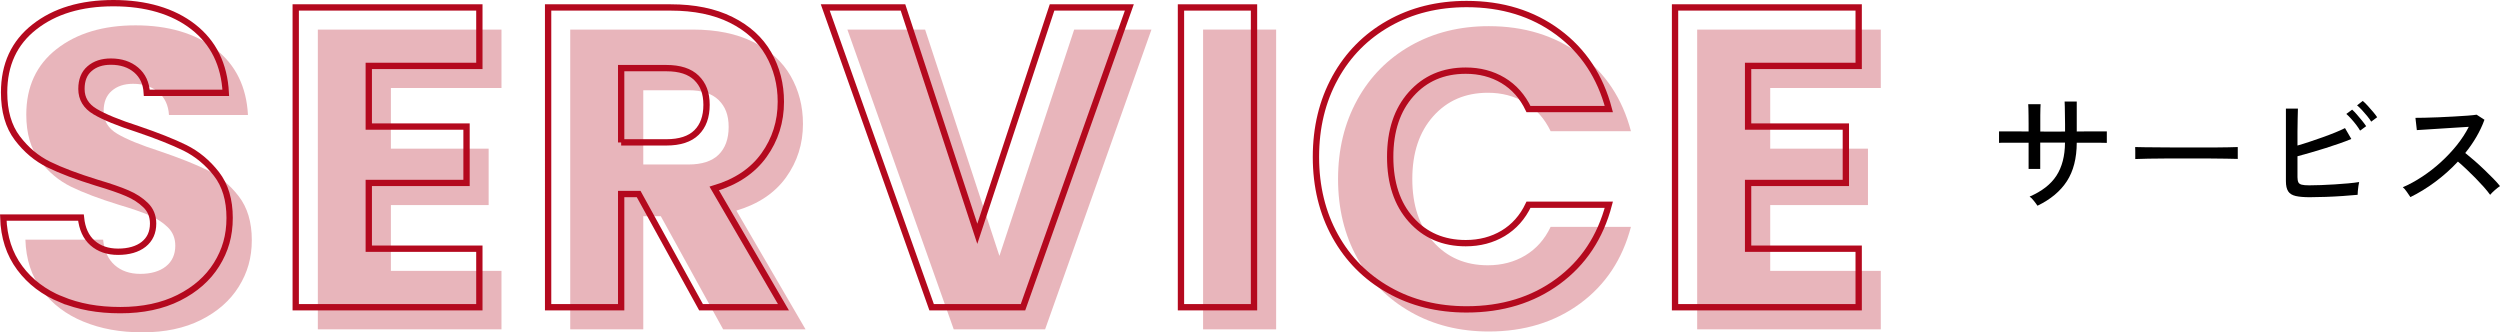 <?xml version="1.0" encoding="UTF-8"?><svg id="_レイヤー_2" xmlns="http://www.w3.org/2000/svg" viewBox="0 0 395.63 52.59"><defs><style>.cls-1{fill:#e8b5bb;}.cls-2{fill:none;stroke:#b4091e;}</style></defs><g id="MV"><g><path class="cls-1" d="M13.21,50.9c-2.75-1.13-4.95-2.79-6.59-5-1.64-2.21-2.51-4.87-2.6-7.97h12.3c.18,1.76,.79,3.1,1.83,4.02,1.04,.92,2.39,1.39,4.05,1.39s3.06-.39,4.05-1.18c.99-.79,1.49-1.88,1.49-3.28,0-1.17-.39-2.14-1.18-2.91-.79-.77-1.76-1.4-2.91-1.89-1.15-.5-2.78-1.06-4.9-1.69-3.06-.95-5.56-1.89-7.5-2.84-1.94-.95-3.6-2.34-5-4.19-1.4-1.85-2.09-4.26-2.09-7.23,0-4.41,1.6-7.87,4.8-10.37,3.2-2.5,7.37-3.75,12.5-3.75s9.44,1.25,12.64,3.75c3.2,2.5,4.91,5.98,5.14,10.44h-12.5c-.09-1.53-.65-2.74-1.69-3.62-1.04-.88-2.37-1.32-3.99-1.32-1.4,0-2.52,.37-3.38,1.12-.86,.74-1.28,1.81-1.28,3.21,0,1.53,.72,2.73,2.16,3.58,1.44,.86,3.69,1.78,6.76,2.77,3.06,1.04,5.55,2.03,7.47,2.97,1.91,.95,3.57,2.32,4.97,4.12,1.4,1.8,2.09,4.12,2.09,6.96s-.69,5.16-2.06,7.37c-1.38,2.21-3.37,3.96-5.98,5.27-2.61,1.31-5.7,1.96-9.26,1.96s-6.58-.56-9.33-1.69Z"/><path class="cls-1" d="M61.86,13.93v9.6h15.47v8.92h-15.47v10.41h17.5v9.26h-29.06V4.68h29.06V13.93h-17.5Z"/><path class="cls-1" d="M114.44,52.12l-9.87-17.91h-2.77v17.91h-11.56V4.68h19.4c3.74,0,6.93,.65,9.56,1.96,2.63,1.31,4.61,3.1,5.91,5.37,1.31,2.28,1.96,4.81,1.96,7.6,0,3.15-.89,5.97-2.67,8.45-1.78,2.48-4.4,4.24-7.87,5.27l10.95,18.79h-13.04Zm-12.64-26.09h7.16c2.12,0,3.71-.52,4.76-1.55,1.06-1.04,1.59-2.5,1.59-4.39s-.53-3.22-1.59-4.26c-1.06-1.04-2.65-1.55-4.76-1.55h-7.16v11.76Z"/><path class="cls-1" d="M182.22,4.68l-16.83,47.44h-14.46L134.1,4.68h12.3l11.76,35.82,11.83-35.82h12.23Z"/><path class="cls-1" d="M201.95,4.68V52.12h-11.56V4.68h11.56Z"/><path class="cls-1" d="M214.79,15.79c2.03-3.67,4.85-6.53,8.48-8.58,3.62-2.05,7.74-3.07,12.33-3.07,5.63,0,10.45,1.49,14.46,4.46,4.01,2.97,6.69,7.03,8.04,12.16h-12.71c-.95-1.98-2.29-3.49-4.02-4.53-1.74-1.04-3.71-1.55-5.91-1.55-3.56,0-6.44,1.24-8.65,3.72-2.21,2.48-3.31,5.79-3.31,9.93s1.1,7.46,3.31,9.93c2.21,2.48,5.09,3.72,8.65,3.72,2.21,0,4.18-.52,5.91-1.55,1.73-1.04,3.08-2.54,4.02-4.53h12.71c-1.35,5.14-4.03,9.18-8.04,12.13-4.01,2.95-8.83,4.43-14.46,4.43-4.59,0-8.71-1.02-12.33-3.07-3.63-2.05-6.46-4.9-8.48-8.55s-3.04-7.82-3.04-12.5,1.01-8.86,3.04-12.54Z"/><path class="cls-1" d="M280.14,13.93v9.6h15.47v8.92h-15.47v10.41h17.5v9.26h-29.06V4.68h29.06V13.93h-17.5Z"/></g><g><path class="cls-2" d="M9.71,47.4c-2.75-1.13-4.95-2.79-6.59-5-1.64-2.21-2.51-4.87-2.6-7.97H12.81c.18,1.76,.79,3.1,1.83,4.02,1.04,.92,2.39,1.39,4.05,1.39s3.06-.39,4.05-1.18c.99-.79,1.49-1.88,1.49-3.28,0-1.17-.39-2.14-1.18-2.91-.79-.77-1.76-1.4-2.91-1.89-1.15-.5-2.78-1.06-4.9-1.69-3.06-.95-5.56-1.89-7.5-2.84-1.94-.95-3.6-2.34-5-4.19-1.4-1.85-2.09-4.26-2.09-7.23,0-4.41,1.6-7.87,4.8-10.37C8.65,1.75,12.81,.5,17.95,.5s9.44,1.25,12.64,3.75c3.2,2.5,4.91,5.98,5.14,10.44h-12.5c-.09-1.53-.65-2.74-1.69-3.62-1.04-.88-2.37-1.32-3.99-1.32-1.4,0-2.52,.37-3.38,1.12-.86,.74-1.28,1.81-1.28,3.21,0,1.53,.72,2.73,2.16,3.58,1.44,.86,3.69,1.78,6.76,2.77,3.06,1.04,5.55,2.03,7.47,2.97,1.91,.95,3.57,2.32,4.97,4.12,1.4,1.8,2.09,4.12,2.09,6.96s-.69,5.16-2.06,7.37c-1.38,2.21-3.37,3.96-5.98,5.27-2.61,1.31-5.7,1.96-9.26,1.96s-6.58-.56-9.33-1.69Z"/><path class="cls-2" d="M58.36,10.43v9.6h15.47v8.92h-15.47v10.41h17.5v9.26h-29.06V1.18h29.06V10.43h-17.5Z"/><path class="cls-2" d="M110.94,48.62l-9.87-17.91h-2.77v17.91h-11.56V1.18h19.4c3.74,0,6.93,.65,9.56,1.96,2.63,1.31,4.61,3.1,5.91,5.37,1.31,2.28,1.96,4.81,1.96,7.6,0,3.15-.89,5.97-2.67,8.45-1.78,2.48-4.4,4.24-7.87,5.27l10.95,18.79h-13.04Zm-12.64-26.09h7.16c2.12,0,3.71-.52,4.76-1.55,1.06-1.04,1.59-2.5,1.59-4.39s-.53-3.22-1.59-4.26c-1.06-1.04-2.65-1.55-4.76-1.55h-7.16v11.76Z"/><path class="cls-2" d="M178.72,1.18l-16.83,47.44h-14.46L130.6,1.18h12.3l11.76,35.82L166.49,1.18h12.23Z"/><path class="cls-2" d="M198.45,1.18V48.62h-11.56V1.18h11.56Z"/><path class="cls-2" d="M211.29,12.29c2.03-3.67,4.85-6.53,8.48-8.58,3.62-2.05,7.74-3.07,12.33-3.07,5.63,0,10.45,1.49,14.46,4.46,4.01,2.97,6.69,7.03,8.04,12.16h-12.71c-.95-1.98-2.29-3.49-4.02-4.53-1.74-1.04-3.71-1.55-5.91-1.55-3.56,0-6.44,1.24-8.65,3.72-2.21,2.48-3.31,5.79-3.31,9.93s1.1,7.46,3.31,9.93c2.21,2.48,5.09,3.72,8.65,3.72,2.21,0,4.18-.52,5.91-1.55,1.73-1.04,3.08-2.54,4.02-4.53h12.71c-1.35,5.14-4.03,9.18-8.04,12.13-4.01,2.95-8.83,4.43-14.46,4.43-4.59,0-8.71-1.02-12.33-3.07-3.63-2.05-6.46-4.9-8.48-8.55s-3.04-7.82-3.04-12.5,1.01-8.86,3.04-12.54Z"/><path class="cls-2" d="M276.64,10.43v9.6h15.47v8.92h-15.47v10.41h17.5v9.26h-29.06V1.18h29.06V10.43h-17.5Z"/></g><g><path d="M322.43,32.55c-.12-.19-.31-.44-.56-.76-.25-.32-.48-.55-.68-.68,1.93-.83,3.35-1.93,4.24-3.3s1.35-3.12,1.36-5.24h-3.92v4.16h-1.84v-4.14c-.69,0-1.37,0-2.04,0-.67,0-1.24,0-1.71,0s-.78,0-.93,.02v-1.82c.11,0,.4,0,.87,0,.47,0,1.05,0,1.72,0s1.37,0,2.09,.02v-1.24c0-.45,0-.89-.01-1.32,0-.43-.01-.8-.02-1.12,0-.32-.02-.53-.03-.64h1.96c-.01,.09-.02,.3-.03,.63,0,.33-.01,.71-.02,1.14,0,.43,0,.88,0,1.33v1.22c.43,.01,.81,.02,1.14,.02h1.6c.35,0,.74,0,1.18-.02,0-.31,0-.69,0-1.15,0-.46-.01-.93-.02-1.42,0-.49-.01-.93-.02-1.33,0-.4-.02-.68-.03-.84h1.92v4.74c.69-.01,1.37-.02,2.04-.02s1.25,0,1.74,0c.49,0,.82,0,.98,0v1.82c-.15-.01-.47-.02-.96-.02s-1.07,0-1.74,0c-.67,0-1.35,0-2.06,0-.01,2.47-.53,4.49-1.56,6.08-1.03,1.59-2.57,2.88-4.64,3.88Z"/><path d="M337.91,25.17v-1.34c0-.25,0-.44-.02-.56,.33,.01,.83,.02,1.5,.03,.67,0,1.44,.01,2.33,.02s1.83,.01,2.82,.02c.99,0,1.99,0,2.98,0s1.93,0,2.81,0c.88,0,1.65-.02,2.32-.03,.67-.01,1.16-.03,1.48-.04v.44c0,.24,0,.51,0,.81,0,.3,0,.51,0,.63-.41-.01-1.03-.03-1.84-.04-.81-.01-1.74-.02-2.79-.03-1.05,0-2.14,0-3.27,0s-2.24,0-3.32,0c-1.08,0-2.06,.02-2.93,.03-.87,.01-1.56,.03-2.07,.06Z"/><path d="M365.59,31.21c-.96,0-1.72-.06-2.28-.19-.56-.13-.96-.37-1.2-.74-.24-.37-.36-.9-.36-1.61v-11.48h1.9c-.01,.37-.03,.89-.04,1.54-.01,.65-.02,1.36-.03,2.12,0,.76,0,1.49,0,2.18,.6-.17,1.24-.37,1.93-.6s1.37-.46,2.06-.71,1.34-.49,1.95-.74c.61-.25,1.14-.48,1.58-.71l1,1.72c-.53,.23-1.15,.46-1.86,.71-.71,.25-1.45,.49-2.23,.74-.78,.25-1.55,.48-2.32,.7s-1.47,.42-2.11,.59v3.3c0,.36,.05,.63,.14,.82,.09,.19,.27,.31,.54,.38,.27,.07,.66,.1,1.18,.1,.56,0,1.19-.01,1.9-.04,.71-.03,1.43-.06,2.16-.11,.73-.05,1.43-.1,2.1-.16s1.25-.13,1.74-.21c-.04,.16-.08,.38-.12,.65s-.07,.54-.09,.79c-.02,.25-.03,.45-.03,.58-.68,.07-1.46,.13-2.35,.19s-1.78,.11-2.68,.14c-.9,.03-1.72,.05-2.47,.05Zm7.9-10.54c-.16-.28-.37-.59-.62-.92-.25-.33-.52-.65-.8-.96-.28-.31-.53-.56-.76-.76l.92-.68c.2,.17,.45,.43,.74,.76,.29,.33,.58,.67,.85,1.01,.27,.34,.48,.62,.63,.85l-.96,.7Zm1.76-1.42c-.17-.28-.39-.58-.65-.9-.26-.32-.53-.63-.81-.93-.28-.3-.54-.55-.78-.75l.9-.7c.21,.17,.47,.42,.77,.75s.59,.66,.87,.99c.28,.33,.49,.61,.64,.84l-.94,.7Z"/><path d="M381.45,31.19c-.13-.2-.32-.47-.55-.81-.23-.34-.45-.59-.65-.75,1.03-.44,2.05-1,3.08-1.68,1.03-.68,2.01-1.44,2.94-2.29,.93-.85,1.78-1.75,2.54-2.7s1.39-1.92,1.88-2.89c-.61,.04-1.31,.08-2.09,.13-.78,.05-1.57,.1-2.36,.15-.79,.05-1.52,.1-2.19,.14-.67,.04-1.19,.07-1.58,.1l-.22-1.94c.32,0,.81,0,1.46-.02,.65-.01,1.38-.04,2.19-.07s1.61-.07,2.42-.12,1.53-.09,2.18-.14c.65-.05,1.12-.1,1.43-.15l1.24,.8c-.33,.92-.76,1.82-1.27,2.7s-1.1,1.73-1.77,2.56c.45,.36,.94,.77,1.46,1.22s1.03,.92,1.54,1.41c.51,.49,.98,.95,1.42,1.4,.44,.45,.8,.85,1.08,1.21-.23,.15-.5,.36-.81,.63-.31,.27-.56,.52-.75,.75-.27-.37-.6-.79-1.01-1.25s-.85-.93-1.33-1.42c-.48-.49-.96-.96-1.44-1.41-.48-.45-.92-.85-1.32-1.18-1.11,1.19-2.31,2.26-3.62,3.23s-2.61,1.76-3.9,2.39Z"/></g></g></svg>